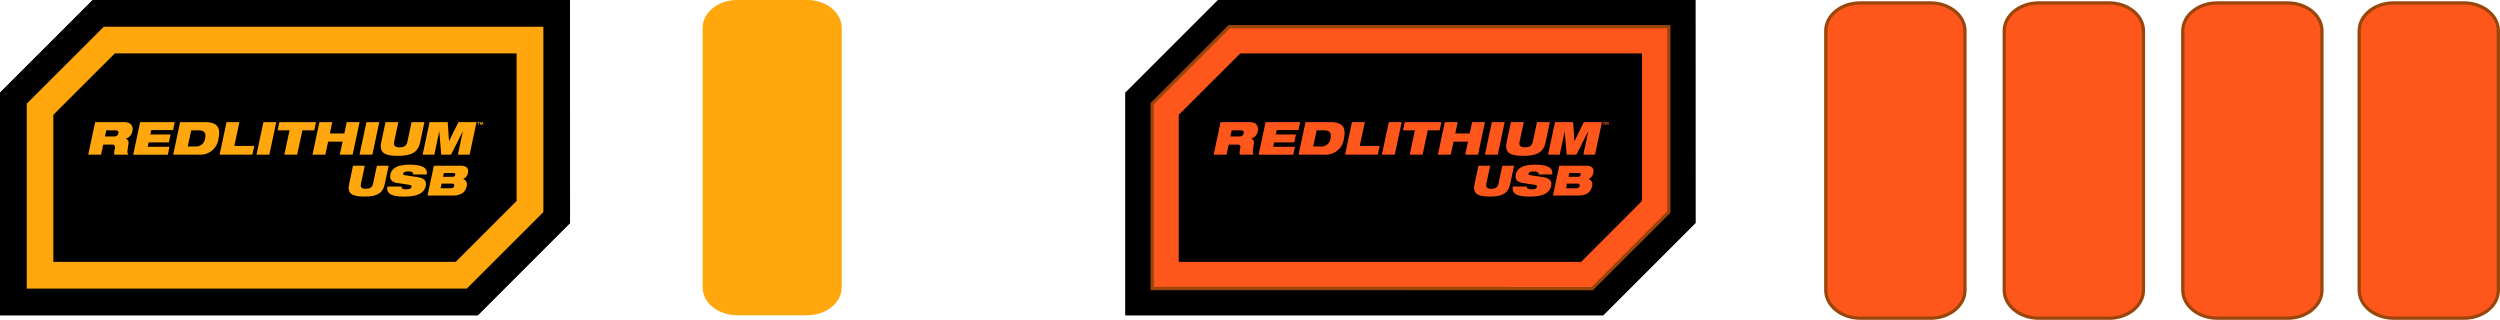 <svg xmlns="http://www.w3.org/2000/svg" width="314.292" height="40.206" viewBox="0 0 314.292 40.206">
  <g id="Group_267" data-name="Group 267" transform="translate(-7.513 -343.088)">
    <path id="Path_333" data-name="Path 333" d="M83.015,382.719c-2.4,0-4.331-1.574-4.331-3.518V346.6c0-1.944,1.936-3.511,4.331-3.511h8.828c2.4,0,4.331,1.568,4.331,3.511v32.6c0,1.946-1.936,3.518-4.331,3.518Z" transform="translate(17.158)" fill="#ffa70c"/>
    <path id="Path_336" data-name="Path 336" d="M79.169,343.088h-60L7.513,354.739v27.981H67.581l11.594-11.594Z"/>
    <path id="Path_337" data-name="Path 337" d="M79.169,343.088h-60L7.513,354.739v27.981H67.581l11.594-11.594Z"/>
    <path id="Path_338" data-name="Path 338" d="M10.222,378.715V355.473l9.688-9.68H75.171v23.3l-9.63,9.626Z" transform="translate(0.653 0.652)" fill="#ffa70c"/>
    <path id="Path_339" data-name="Path 339" d="M12.917,374.709V356.217l7.728-7.721H71.157v18.55l-7.662,7.662Z" transform="translate(1.303 1.304)"/>
    <path id="Path_346" data-name="Path 346" d="M196.789,383.015c-2.4,0-4.331-1.575-4.331-3.52V346.9c0-1.947,1.932-3.515,4.331-3.515h8.828c2.392,0,4.338,1.567,4.338,3.515v32.6c0,1.944-1.946,3.52-4.338,3.52Z" transform="translate(44.587 0.071)" fill="#ff561c" stroke="#9a450a" stroke-width="0.412"/>
    <path id="Path_347" data-name="Path 347" d="M214.873,383.015c-2.4,0-4.338-1.575-4.338-3.52V346.9c0-1.947,1.942-3.515,4.338-3.515H223.7c2.392,0,4.335,1.567,4.335,3.515v32.6c0,1.944-1.944,3.52-4.335,3.52Z" transform="translate(48.945 0.071)" fill="#ff561c" stroke="#9a450a" stroke-width="0.412"/>
    <path id="Path_348" data-name="Path 348" d="M232.955,383.015c-2.393,0-4.335-1.575-4.335-3.52V346.9c0-1.947,1.942-3.515,4.335-3.515h8.834c2.392,0,4.328,1.567,4.328,3.515v32.6c0,1.944-1.936,3.52-4.328,3.52Z" transform="translate(53.305 0.071)" fill="#ff561c" stroke="#9a450a" stroke-width="0.412"/>
    <path id="Path_349" data-name="Path 349" d="M250.821,383.015c-2.393,0-4.331-1.575-4.331-3.52V346.9c0-1.947,1.937-3.515,4.331-3.515h8.834c2.4,0,4.331,1.567,4.331,3.515v32.6c0,1.944-1.936,3.52-4.331,3.52Z" transform="translate(57.613 0.071)" fill="#ff561c" stroke="#9a450a" stroke-width="0.412"/>
    <g id="Group_264" data-name="Group 264" transform="translate(18.606 358.441)">
      <path id="Path_393" data-name="Path 393" d="M18.553,357.259H19.7c.314,0,.474-.127.526-.385.069-.309-.114-.383-.383-.383H18.72l-.166.768Zm-1.231-1.8h3.4a1.963,1.963,0,0,1,.933.149A.892.892,0,0,1,22,356.6a1.17,1.17,0,0,1-.824.933l-.006.011a.515.515,0,0,1,.333.632l-.12.892a.767.767,0,0,0,.1.482H19.716a2.519,2.519,0,0,1,.081-.773c.046-.305-.016-.488-.315-.488H18.336l-.269,1.261H16.451l.87-4.091Z" transform="translate(-16.451 -355.459)" fill="#ffa70c"/>
      <path id="Path_395" data-name="Path 395" d="M21.878,355.459h4.348l-.211,1H23.282l-.12.551H25.7l-.212,1H22.949l-.114.55h2.733l-.212,1H21.007l.871-4.089Z" transform="translate(-15.353 -355.459)" fill="#ffa70c"/>
      <path id="Path_397" data-name="Path 397" d="M26.889,358.518h.928a1.149,1.149,0,0,0,1.255-1.014c.138-.648-.081-1.014-.819-1.014h-.928l-.436,2.029Zm-.963-3.059h3.145c1.386,0,2.006.539,1.685,2.045a2.306,2.306,0,0,1-2.522,2.045H25.056l.87-4.091Z" transform="translate(-14.377 -355.459)" fill="#ffa70c"/>
      <path id="Path_399" data-name="Path 399" d="M30.63,355.459h1.616l-.635,2.991h2.5l-.235,1.1H29.76l.87-4.091Z" transform="translate(-13.242 -355.459)" fill="#ffa70c"/>
      <path id="Path_401" data-name="Path 401" d="M34.365,355.459H35.98l-.87,4.091H33.494l.871-4.089Z" transform="translate(-12.342 -355.459)" fill="#ffa70c"/>
      <path id="Path_403" data-name="Path 403" d="M37.132,356.49h-1.5l.217-1.031H40.46l-.218,1.031H38.747l-.653,3.059H36.479l.653-3.059Z" transform="translate(-11.826 -355.459)" fill="#ffa70c"/>
      <path id="Path_405" data-name="Path 405" d="M42.949,357.918H41.133l-.35,1.632H39.167l.871-4.091h1.615l-.3,1.427h1.816l.3-1.427h1.617l-.871,4.091H42.6l.35-1.632Z" transform="translate(-10.975 -355.459)" fill="#ffa70c"/>
      <path id="Path_407" data-name="Path 407" d="M44.8,355.459h1.615l-.87,4.091H43.932l.87-4.089Z" transform="translate(-9.826 -355.459)" fill="#ffa70c"/>
      <path id="Path_409" data-name="Path 409" d="M46.679,355.459h1.615l-.526,2.475c-.114.527.155.694.683.694s.864-.166.979-.694l.527-2.475h1.615L51.033,358c-.28,1.3-1.146,1.7-2.807,1.7s-2.365-.4-2.085-1.7l.539-2.538Z" transform="translate(-9.308 -355.459)" fill="#ffa70c"/>
      <path id="Path_411" data-name="Path 411" d="M51.2,355.459h2.275l.166,2.378h.011l1.174-2.378H57.1l-.872,4.091H54.759l.618-2.922h-.011l-1.478,2.922H52.662l-.241-2.922H52.41l-.618,2.922H50.325l.871-4.089Z" transform="translate(-8.285 -355.459)" fill="#ffa70c"/>
      <path id="Path_413" data-name="Path 413" d="M43.376,359.876h1.481l-.483,2.266c-.1.483.141.635.624.635s.793-.153.9-.635l.483-2.266h1.479l-.493,2.323c-.258,1.191-1.05,1.553-2.572,1.553s-2.166-.361-1.909-1.553l.493-2.323Z" transform="translate(-10.092 -354.394)" fill="#ffa70c"/>
      <path id="Path_415" data-name="Path 415" d="M47.936,362.057c-.7-.109-.907-.53-.8-1.054.2-.971,1.211-1.232,2.428-1.232,1.669,0,2.261.434,2.146,1.227h-1.72a.238.238,0,0,0-.158-.3h0a1.038,1.038,0,0,0-.442-.079c-.441,0-.618.11-.65.268-.021.106.011.174.153.194l1.71.262c.724.112,1.112.457.975,1.092-.194.912-1.028,1.343-2.692,1.343-1.138,0-2.349-.158-2.119-1.26H48.55a.23.23,0,0,0,.1.268,1.094,1.094,0,0,0,.488.078c.462,0,.614-.125.65-.3.021-.11-.021-.22-.215-.252l-1.637-.252Z" transform="translate(-9.149 -354.419)" fill="#ffa70c"/>
      <path id="Path_417" data-name="Path 417" d="M52.769,361.271h1.117c.3,0,.388-.1.419-.246s-.016-.237-.315-.237H52.873l-.1.483Zm-.305,1.438h1.265c.293,0,.41-.127.446-.294s-.026-.294-.32-.294H52.589l-.125.588Zm-.845-2.833h3.368c.766,0,1.034.336.907.933a.975.975,0,0,1-.6.73v.01a.687.687,0,0,1,.457.855c-.151.735-.624,1.217-1.721,1.217H50.82l.8-3.746Z" transform="translate(-8.165 -354.394)" fill="#ffa70c"/>
      <path id="Path_418" data-name="Path 418" d="M56.163,355.525h-.1v.272h-.081v-.272h-.1v-.066h.287Zm.431.272H56.52v-.272h0l-.1.272h-.045l-.1-.272h0v.272H56.2v-.336h.119l.076.2.076-.2h.119v.336Z" transform="translate(-6.946 -355.459)" fill="#ffa70c"/>
    </g>
    <path id="Path_336-2" data-name="Path 336" d="M193.169,343.088h-60l-11.655,11.651v27.981h60.068l11.594-11.594Z" transform="translate(27.483)"/>
    <path id="Path_337-2" data-name="Path 337" d="M193.169,343.088h-60l-11.655,11.651v27.981h60.068l11.594-11.594Z" transform="translate(27.483)"/>
    <path id="Path_338-2" data-name="Path 338" d="M124.222,378.715V355.473l9.688-9.68h55.262v23.3l-9.63,9.626Z" transform="translate(28.136 0.652)" fill="#ff561c" stroke="#9a450a" stroke-width="0.412"/>
    <path id="Path_339-2" data-name="Path 339" d="M126.917,374.709V356.217l7.728-7.721h50.512v18.55l-7.662,7.662Z" transform="translate(28.786 1.304)"/>
    <g id="Group_265" data-name="Group 265" transform="translate(160.089 358.441)">
      <path id="Path_393-2" data-name="Path 393" d="M132.553,357.259H133.7c.314,0,.474-.127.526-.385.07-.309-.114-.383-.383-.383H132.72l-.166.768Zm-1.231-1.8h3.4a1.963,1.963,0,0,1,.933.149.892.892,0,0,1,.343.992,1.17,1.17,0,0,1-.824.933l-.006.011a.515.515,0,0,1,.333.632l-.12.892a.767.767,0,0,0,.1.482h-1.765a2.519,2.519,0,0,1,.081-.773c.046-.305-.016-.488-.315-.488h-1.146l-.269,1.261h-1.616l.87-4.091Z" transform="translate(-130.451 -355.459)" fill="#ff561c"/>
      <path id="Path_395-2" data-name="Path 395" d="M135.878,355.459h4.348l-.211,1h-2.733l-.12.551H139.7l-.212,1h-2.538l-.114.55h2.733l-.212,1h-4.349l.871-4.089Z" transform="translate(-129.353 -355.459)" fill="#ff561c"/>
      <path id="Path_397-2" data-name="Path 397" d="M140.889,358.518h.928a1.149,1.149,0,0,0,1.255-1.014c.138-.648-.081-1.014-.819-1.014h-.928l-.436,2.029Zm-.963-3.059h3.145c1.386,0,2.006.539,1.685,2.045a2.306,2.306,0,0,1-2.522,2.045h-3.178l.87-4.091Z" transform="translate(-128.377 -355.459)" fill="#ff561c"/>
      <path id="Path_399-2" data-name="Path 399" d="M144.63,355.459h1.616l-.635,2.991h2.5l-.235,1.1H143.76l.87-4.091Z" transform="translate(-127.242 -355.459)" fill="#ff561c"/>
      <path id="Path_401-2" data-name="Path 401" d="M148.365,355.459h1.615l-.87,4.091h-1.616l.871-4.089Z" transform="translate(-126.342 -355.459)" fill="#ff561c"/>
      <path id="Path_403-2" data-name="Path 403" d="M151.132,356.49h-1.5l.217-1.031h4.607l-.218,1.031h-1.494l-.653,3.059h-1.616l.653-3.059Z" transform="translate(-125.826 -355.459)" fill="#ff561c"/>
      <path id="Path_405-2" data-name="Path 405" d="M156.949,357.918h-1.816l-.35,1.632h-1.616l.871-4.091h1.615l-.3,1.427h1.816l.3-1.427h1.617l-.871,4.091H156.6l.35-1.632Z" transform="translate(-124.975 -355.459)" fill="#ff561c"/>
      <path id="Path_407-2" data-name="Path 407" d="M158.8,355.459h1.615l-.87,4.091h-1.615l.87-4.089Z" transform="translate(-123.826 -355.459)" fill="#ff561c"/>
      <path id="Path_409-2" data-name="Path 409" d="M160.679,355.459h1.615l-.526,2.475c-.114.527.155.694.683.694s.864-.166.979-.694l.527-2.475h1.615L165.033,358c-.28,1.3-1.146,1.7-2.807,1.7s-2.366-.4-2.085-1.7l.539-2.538Z" transform="translate(-123.308 -355.459)" fill="#ff561c"/>
      <path id="Path_411-2" data-name="Path 411" d="M165.2,355.459h2.275l.166,2.378h.011l1.174-2.378H171.1l-.872,4.091h-1.466l.618-2.922h-.011l-1.478,2.922h-1.226l-.241-2.922h-.011l-.618,2.922h-1.467l.871-4.089Z" transform="translate(-122.285 -355.459)" fill="#ff561c"/>
      <path id="Path_413-2" data-name="Path 413" d="M157.376,359.876h1.481l-.483,2.266c-.1.483.141.635.624.635s.793-.153.9-.635l.483-2.266h1.479l-.493,2.323c-.258,1.191-1.05,1.553-2.572,1.553s-2.166-.361-1.909-1.553l.493-2.323Z" transform="translate(-124.092 -354.394)" fill="#ff561c"/>
      <path id="Path_415-2" data-name="Path 415" d="M161.936,362.057c-.7-.109-.907-.53-.8-1.054.2-.971,1.211-1.232,2.428-1.232,1.669,0,2.261.434,2.146,1.227h-1.72a.238.238,0,0,0-.158-.3h0a1.038,1.038,0,0,0-.442-.079c-.441,0-.618.11-.65.268-.021.106.011.174.153.194l1.71.262c.724.112,1.112.457.975,1.092-.194.912-1.028,1.343-2.692,1.343-1.138,0-2.349-.158-2.119-1.26h1.783a.23.23,0,0,0,.1.268,1.094,1.094,0,0,0,.488.078c.462,0,.614-.125.65-.3.021-.11-.021-.22-.215-.252l-1.637-.252Z" transform="translate(-123.149 -354.419)" fill="#ff561c"/>
      <path id="Path_417-2" data-name="Path 417" d="M166.768,361.271h1.117c.3,0,.388-.1.42-.246s-.016-.237-.315-.237h-1.117l-.1.483Zm-.305,1.438h1.265c.293,0,.41-.127.446-.294s-.026-.294-.32-.294h-1.265l-.125.588Zm-.845-2.833h3.368c.766,0,1.034.336.907.933a.975.975,0,0,1-.6.73v.01a.687.687,0,0,1,.457.855c-.151.735-.624,1.217-1.721,1.217H164.82l.8-3.746Z" transform="translate(-122.165 -354.394)" fill="#ff561c"/>
      <path id="Path_418-2" data-name="Path 418" d="M170.163,355.525h-.1v.272h-.081v-.272h-.1v-.066h.287Zm.431.272h-.073v-.272h0l-.1.272h-.045l-.1-.272h0v.272H170.2v-.336h.119l.076.2.076-.2h.119v.336Z" transform="translate(-120.946 -355.459)" fill="#ff561c"/>
    </g>
  </g>
</svg>
